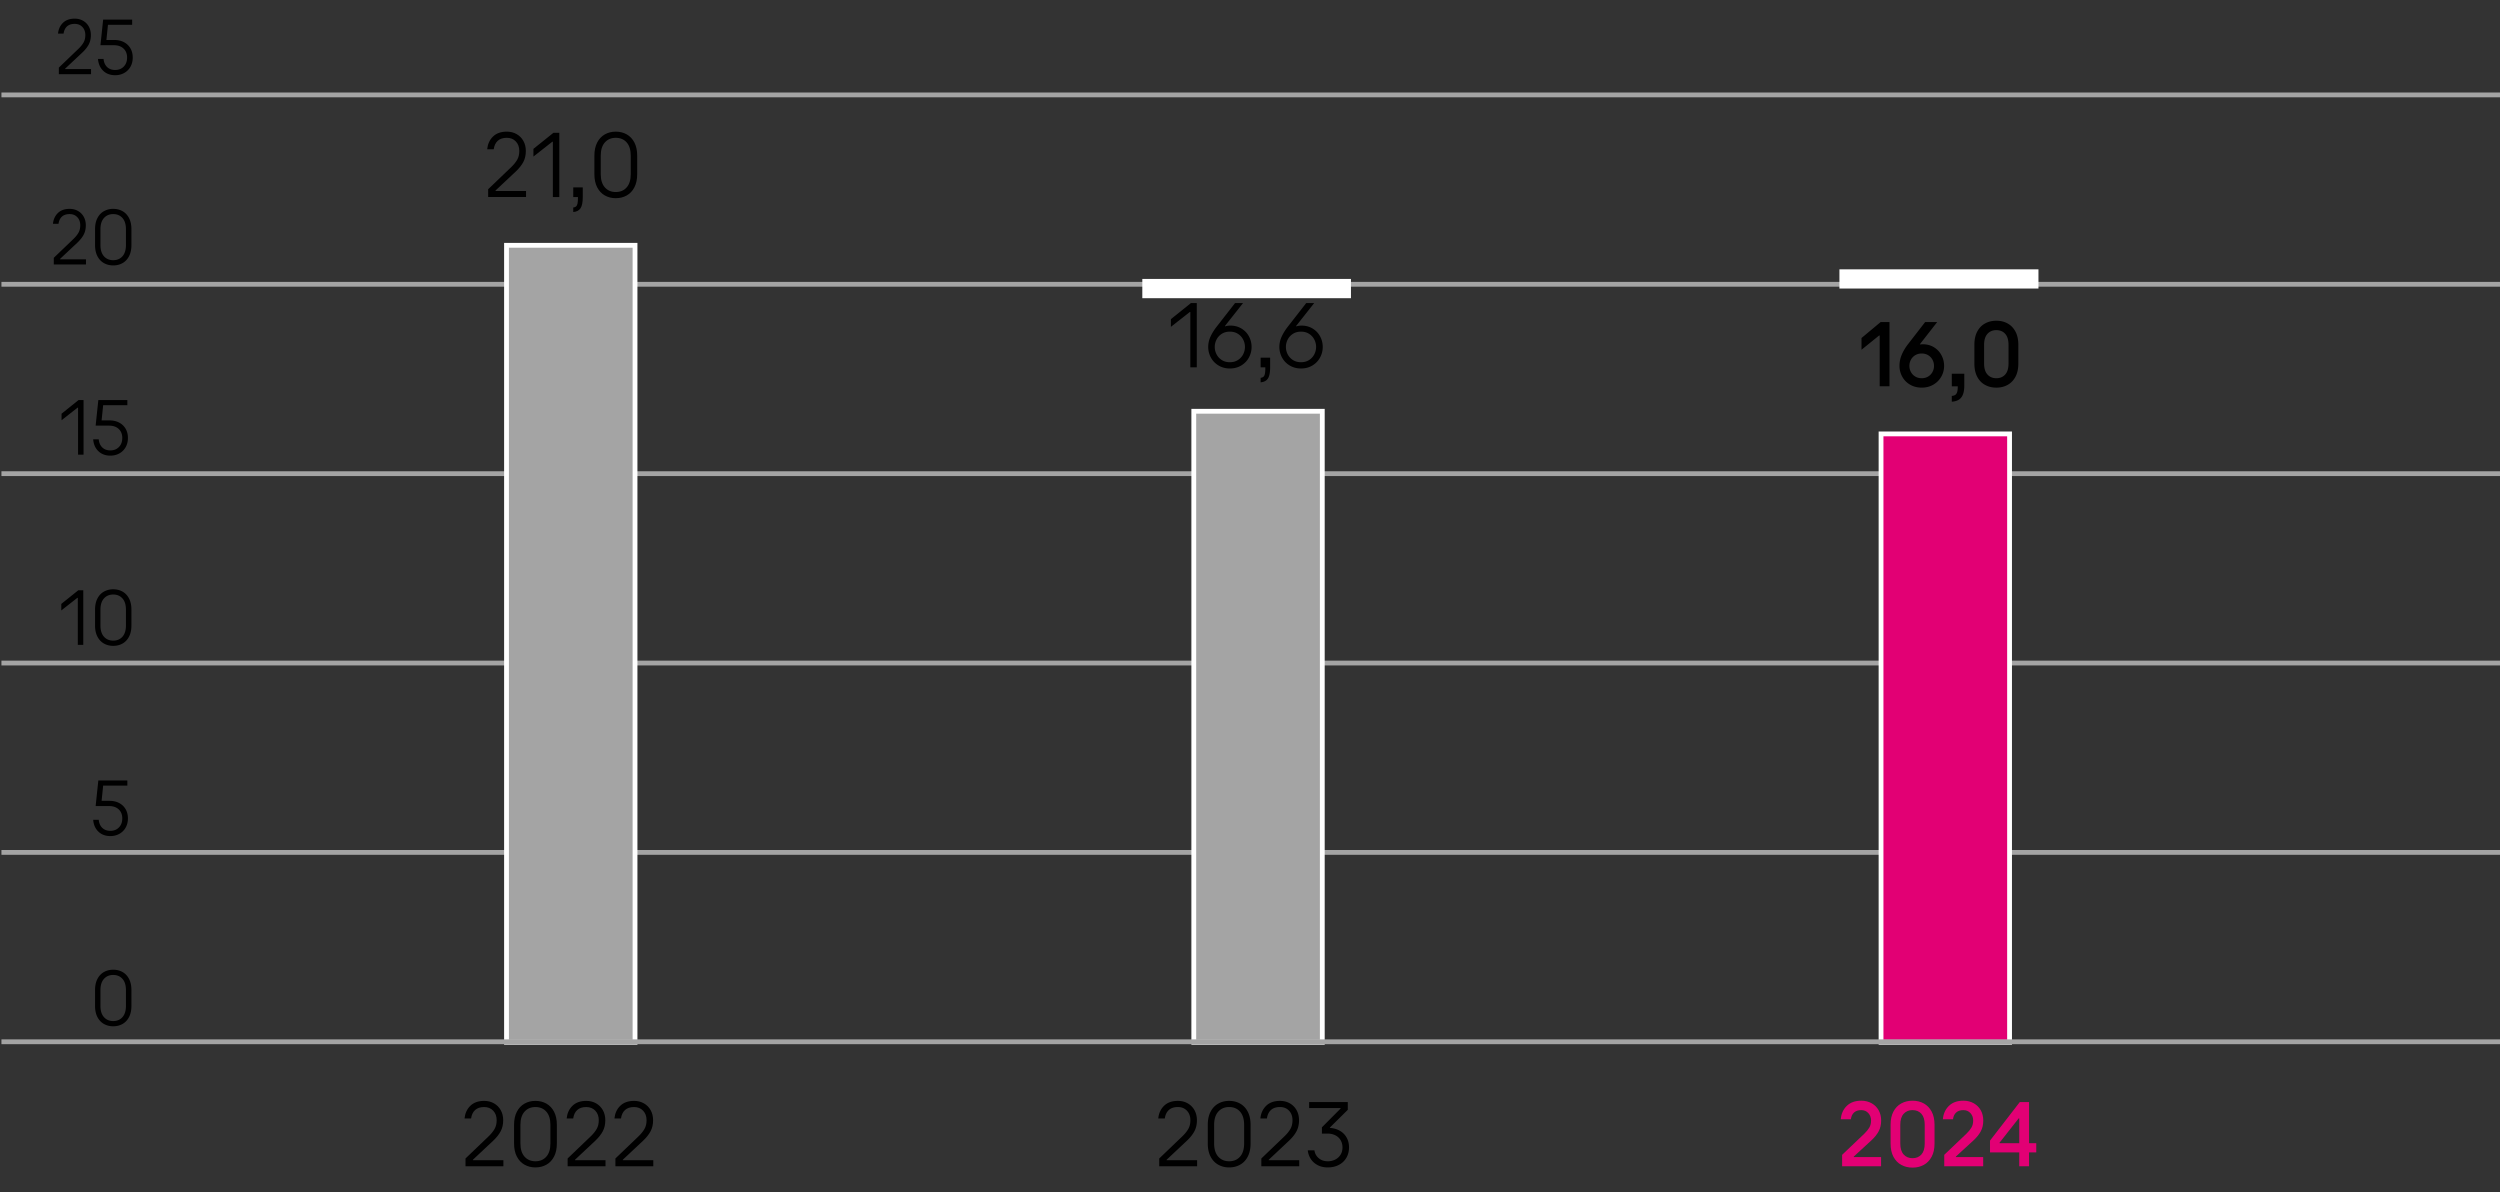 <svg xmlns="http://www.w3.org/2000/svg" width="520" height="248" viewBox="0 0 520 248"><rect x="0" y="0" width="520" height="248" fill="#333333" stroke="none"/><g data-name="grafiken"><path fill="none" stroke="#a4a4a4" stroke-miterlimit="10" d="M.301 177.3h519.717M.301 137.911h519.717M.301 98.521h519.717M.301 59.131h519.717M.301 19.741h520.721"/><path d="M23.545 213.467a3.87 3.87 0 01-1.93-.484c-.572-.324-1.022-.803-1.351-1.438-.329-.635-.493-1.404-.493-2.312v-3.298c0-.906.164-1.678.493-2.312.329-.635.779-1.113 1.351-1.437s1.216-.484 1.93-.484c.725 0 1.374.161 1.947.484.572.323 1.022.802 1.351 1.437s.493 1.406.493 2.312v3.298c0 .907-.165 1.677-.493 2.312s-.779 1.113-1.351 1.438c-.573.322-1.222.484-1.947.484zm0-1.088c.805 0 1.448-.272 1.93-.816.481-.545.722-1.326.722-2.346v-3.265c0-1.021-.241-1.802-.722-2.346-.482-.544-1.125-.816-1.93-.816-.793 0-1.434.272-1.921.816s-.731 1.325-.731 2.346v3.265c0 1.02.244 1.801.731 2.346.487.544 1.127.816 1.921.816zM12.24 15.439v-1.377l4.114-3.944c.442-.431.785-.858 1.028-1.284.244-.424.366-.938.366-1.538 0-.69-.204-1.252-.612-1.683-.408-.431-.94-.646-1.598-.646-.68 0-1.213.176-1.598.527s-.624.85-.714 1.496H12.07c.091-.918.434-1.666 1.029-2.244.595-.578 1.408-.867 2.439-.867.646 0 1.224.145 1.734.434.51.289.91.691 1.198 1.207.289.516.434 1.107.434 1.776 0 .748-.15 1.402-.45 1.964-.301.561-.746 1.119-1.334 1.674l-3.57 3.35v.085h5.389v1.071h-6.698zM23.953 15.643c-1.02 0-1.85-.309-2.49-.926-.641-.617-1-1.438-1.08-2.457h1.156c.068.715.314 1.275.74 1.684.425.408.983.611 1.674.611.737 0 1.334-.238 1.793-.714s.688-1.099.688-1.87c0-.781-.247-1.404-.739-1.869-.493-.465-1.165-.697-2.015-.697h-2.788l.561-5.321h6.035v1.071h-5.032l-.323 3.162h1.632c.771 0 1.445.152 2.023.459a3.29 3.29 0 011.343 1.283c.317.55.476 1.188.476 1.912 0 .715-.156 1.35-.468 1.904a3.352 3.352 0 01-1.3 1.301c-.556.311-1.185.467-1.887.467zM11.186 55.004v-1.377l4.114-3.943c.442-.432.785-.859 1.028-1.284s.366-.938.366-1.538c0-.691-.204-1.252-.612-1.684-.408-.43-.94-.646-1.598-.646-.68 0-1.213.176-1.598.527s-.624.85-.714 1.496h-1.156c.091-.918.434-1.666 1.029-2.244.595-.578 1.408-.867 2.439-.867.646 0 1.224.145 1.734.434.51.289.91.691 1.198 1.207.289.516.434 1.108.434 1.777 0 .748-.15 1.402-.45 1.963-.301.561-.746 1.119-1.334 1.675l-3.57 3.349v.086h5.389v1.07h-6.698zM23.545 55.208c-.714 0-1.357-.161-1.93-.484s-1.022-.802-1.351-1.437c-.329-.635-.493-1.405-.493-2.312v-3.298c0-.906.164-1.677.493-2.312.329-.635.779-1.113 1.351-1.438a3.868 3.868 0 011.93-.484c.725 0 1.374.162 1.947.484.572.324 1.022.803 1.351 1.438s.493 1.405.493 2.312v3.298c0 .907-.165 1.678-.493 2.312s-.779 1.113-1.351 1.437c-.573.323-1.222.484-1.947.484zm0-1.088c.805 0 1.448-.272 1.93-.816.481-.544.722-1.325.722-2.346v-3.265c0-1.02-.241-1.801-.722-2.346-.482-.544-1.125-.816-1.93-.816-.793 0-1.434.272-1.921.816-.487.545-.731 1.326-.731 2.346v3.265c0 1.021.244 1.802.731 2.346s1.127.816 1.921.816zM16.286 122.777h1.037v11.355h-1.139v-9.775h-.102l-3.332 2.618v-1.36l3.536-2.838zM23.545 134.337c-.714 0-1.357-.161-1.93-.484s-1.022-.802-1.351-1.437c-.329-.635-.493-1.405-.493-2.312v-3.298c0-.906.164-1.677.493-2.312.329-.635.779-1.113 1.351-1.438a3.868 3.868 0 011.93-.484c.725 0 1.374.162 1.947.484.572.324 1.022.803 1.351 1.438s.493 1.405.493 2.312v3.298c0 .907-.165 1.678-.493 2.312s-.779 1.113-1.351 1.437c-.573.323-1.222.484-1.947.484zm0-1.088c.805 0 1.448-.272 1.93-.816.481-.544.722-1.325.722-2.346v-3.265c0-1.02-.241-1.801-.722-2.346-.482-.544-1.125-.816-1.93-.816-.793 0-1.434.272-1.921.816-.487.545-.731 1.326-.731 2.346v3.265c0 1.021.244 1.802.731 2.346s1.127.816 1.921.816zM22.953 173.902c-1.02 0-1.85-.309-2.49-.928-.641-.617-1-1.436-1.08-2.456h1.156c.068.714.314 1.275.74 1.683.425.408.983.613 1.674.613.737 0 1.334-.238 1.793-.715s.688-1.1.688-1.869c0-.783-.247-1.406-.739-1.871-.493-.465-1.165-.697-2.015-.697h-2.788l.561-5.32h6.035v1.07h-5.032l-.323 3.162h1.632c.771 0 1.445.153 2.023.459a3.299 3.299 0 011.343 1.284c.317.55.476 1.187.476 1.913 0 .713-.156 1.348-.468 1.903a3.33 3.33 0 01-1.3 1.3c-.556.312-1.185.469-1.887.469z"/><g><path d="M16.34 83.213h1.037v11.355h-1.139v-9.775h-.102l-3.332 2.618v-1.36l3.536-2.838zM22.953 94.772c-1.02 0-1.85-.309-2.49-.927-.641-.617-1-1.437-1.08-2.457h1.156c.068.715.314 1.275.74 1.684.425.408.983.612 1.674.612.737 0 1.334-.238 1.793-.714.459-.477.688-1.1.688-1.87 0-.782-.247-1.405-.739-1.87-.493-.465-1.165-.697-2.015-.697h-2.788l.561-5.32h6.035v1.07h-5.032l-.323 3.162h1.632c.771 0 1.445.152 2.023.459s1.026.734 1.343 1.283c.317.551.476 1.188.476 1.913 0 .714-.156 1.349-.468 1.903a3.339 3.339 0 01-1.3 1.301c-.556.312-1.185.468-1.887.468z"/></g><g><path d="M96.826 242.584v-1.619l4.84-4.641c.52-.506.923-1.01 1.21-1.51s.43-1.104.43-1.811c0-.812-.24-1.473-.72-1.979s-1.106-.76-1.88-.76c-.8 0-1.427.206-1.88.62-.454.413-.733 1-.84 1.76h-1.36c.107-1.08.51-1.96 1.21-2.641.7-.68 1.657-1.02 2.87-1.02.76 0 1.44.17 2.04.51s1.07.814 1.41 1.42c.34.607.51 1.304.51 2.09 0 .881-.177 1.65-.53 2.311-.354.66-.877 1.316-1.57 1.971l-4.2 3.939v.1h6.34v1.26h-7.88zM111.366 242.824c-.84 0-1.597-.189-2.27-.57-.673-.379-1.204-.943-1.59-1.689s-.58-1.652-.58-2.721v-3.879c0-1.066.193-1.974.58-2.721.387-.746.917-1.31 1.59-1.689.673-.381 1.43-.57 2.27-.57.853 0 1.616.189 2.29.57.673.38 1.203.943 1.59 1.689.387.747.58 1.654.58 2.721v3.879c0 1.068-.193 1.975-.58 2.721s-.917 1.311-1.59 1.689c-.674.381-1.437.57-2.29.57zm0-1.279c.946 0 1.703-.32 2.27-.961.566-.639.85-1.559.85-2.76v-3.84c0-1.199-.283-2.12-.85-2.76-.567-.641-1.324-.96-2.27-.96-.934 0-1.687.319-2.26.96-.573.64-.86 1.561-.86 2.76v3.84c0 1.201.287 2.121.86 2.76.573.641 1.327.961 2.26.961zM118.065 242.584v-1.619l4.84-4.641c.52-.506.923-1.01 1.21-1.51s.43-1.104.43-1.811c0-.812-.24-1.473-.72-1.979s-1.106-.76-1.88-.76c-.8 0-1.427.206-1.88.62-.454.413-.733 1-.84 1.76h-1.36c.107-1.08.51-1.96 1.21-2.641.7-.68 1.657-1.02 2.87-1.02.76 0 1.44.17 2.04.51s1.07.814 1.41 1.42c.34.607.51 1.304.51 2.09 0 .881-.177 1.65-.53 2.311-.354.66-.877 1.316-1.57 1.971l-4.2 3.939v.1h6.34v1.26h-7.88zM128.005 242.584v-1.619l4.84-4.641c.52-.506.923-1.01 1.21-1.51s.43-1.104.43-1.811c0-.812-.24-1.473-.72-1.979s-1.106-.76-1.88-.76c-.8 0-1.427.206-1.88.62-.454.413-.733 1-.84 1.76h-1.36c.107-1.08.51-1.96 1.21-2.641.7-.68 1.657-1.02 2.87-1.02.76 0 1.44.17 2.04.51s1.07.814 1.41 1.42c.34.607.51 1.304.51 2.09 0 .881-.177 1.65-.53 2.311-.354.66-.877 1.316-1.57 1.971l-4.2 3.939v.1h6.34v1.26h-7.88z"/></g><g fill="#e20074"><path d="M383.163 242.584v-2.379l4.619-4.4c.44-.427.783-.847 1.03-1.26.247-.414.37-.907.37-1.48 0-.613-.19-1.127-.57-1.54s-.87-.62-1.47-.62c-.627 0-1.123.164-1.49.49-.366.326-.59.797-.67 1.41h-2.1c.093-1.133.51-2.061 1.25-2.78s1.743-1.08 3.01-1.08c.8 0 1.517.177 2.15.53.633.354 1.123.84 1.47 1.46s.52 1.33.52 2.13c0 .867-.177 1.623-.529 2.27-.354.647-.863 1.277-1.53 1.891l-3.64 3.34v.1h5.68v1.92h-8.1zM397.802 242.865c-.866 0-1.646-.191-2.34-.57-.693-.381-1.236-.943-1.63-1.691-.394-.746-.59-1.658-.59-2.738v-3.921c0-1.08.196-1.993.59-2.739.394-.747.937-1.311 1.63-1.69s1.474-.57 2.34-.57c.881 0 1.663.19 2.351.57.687.38 1.229.943 1.63 1.69.4.746.6 1.659.6 2.739v3.921c0 1.08-.199 1.992-.6 2.738-.4.748-.943 1.311-1.63 1.691-.688.379-1.47.57-2.351.57zm0-1.961c.773 0 1.391-.256 1.851-.77s.689-1.277.689-2.291v-3.879c0-1.014-.229-1.777-.689-2.291-.46-.513-1.077-.77-1.851-.77-.76 0-1.373.257-1.84.77-.467.514-.7 1.277-.7 2.291v3.879c0 1.014.233 1.777.7 2.291s1.08.77 1.84.77zM404.402 242.584v-2.379l4.619-4.4c.44-.427.783-.847 1.03-1.26.247-.414.37-.907.37-1.48 0-.613-.19-1.127-.57-1.54s-.87-.62-1.47-.62c-.627 0-1.123.164-1.49.49-.366.326-.59.797-.67 1.41h-2.1c.093-1.133.51-2.061 1.25-2.78s1.743-1.08 3.01-1.08c.8 0 1.517.177 2.15.53.633.354 1.123.84 1.47 1.46s.52 1.33.52 2.13c0 .867-.177 1.623-.529 2.27-.354.647-.863 1.277-1.53 1.891l-3.64 3.34v.1h5.68v1.92h-8.1zM422.042 237.785h1.5v1.92h-1.5v2.879h-2.04v-2.879h-6.079v-2.461l6.199-8.02h1.92v8.561zm-6.14 0h4.1v-5.16h-.119l-3.98 5.059v.102z"/></g><g><path d="M241.119 242.584v-1.619l4.84-4.641c.521-.506.923-1.01 1.21-1.51s.43-1.104.43-1.811c0-.812-.239-1.473-.72-1.979-.479-.507-1.106-.76-1.88-.76-.8 0-1.427.206-1.88.62-.453.413-.733 1-.84 1.76h-1.36c.106-1.08.51-1.96 1.21-2.641.7-.68 1.657-1.02 2.87-1.02.76 0 1.44.17 2.04.51s1.07.814 1.41 1.42c.34.607.51 1.304.51 2.09 0 .881-.177 1.65-.53 2.311s-.877 1.316-1.569 1.971l-4.2 3.939v.1H249v1.26h-7.88zM255.659 242.824c-.84 0-1.597-.189-2.27-.57-.674-.379-1.203-.943-1.59-1.689s-.58-1.652-.58-2.721v-3.879c0-1.066.193-1.974.58-2.721.387-.746.916-1.31 1.59-1.689.673-.381 1.43-.57 2.27-.57.854 0 1.617.189 2.29.57.674.38 1.203.943 1.59 1.689.387.747.58 1.654.58 2.721v3.879c0 1.068-.193 1.975-.58 2.721s-.916 1.311-1.59 1.689c-.673.381-1.437.57-2.29.57zm0-1.279c.947 0 1.703-.32 2.271-.961.566-.639.85-1.559.85-2.76v-3.84c0-1.199-.283-2.12-.85-2.76-.567-.641-1.323-.96-2.271-.96-.933 0-1.687.319-2.26.96-.573.64-.86 1.561-.86 2.76v3.84c0 1.201.287 2.121.86 2.76.573.641 1.327.961 2.26.961zM262.359 242.584v-1.619l4.84-4.641c.521-.506.923-1.01 1.21-1.51s.43-1.104.43-1.811c0-.812-.239-1.473-.72-1.979-.479-.507-1.106-.76-1.88-.76-.8 0-1.427.206-1.88.62-.453.413-.733 1-.84 1.76h-1.36c.106-1.08.51-1.96 1.21-2.641.7-.68 1.657-1.02 2.87-1.02.76 0 1.44.17 2.04.51s1.07.814 1.41 1.42c.34.607.51 1.304.51 2.09 0 .881-.177 1.65-.53 2.311s-.877 1.316-1.569 1.971l-4.2 3.939v.1h6.34v1.26h-7.88zM276.619 234.604c.786.054 1.482.257 2.09.61a3.669 3.669 0 011.399 1.42c.327.594.49 1.264.49 2.01 0 .812-.184 1.537-.55 2.17a3.803 3.803 0 01-1.56 1.48c-.674.354-1.444.529-2.311.529-.813 0-1.523-.164-2.13-.49s-1.08-.76-1.42-1.299a4.07 4.07 0 01-.61-1.771h1.38c.094.668.394 1.215.9 1.641.507.428 1.133.641 1.88.641a3.37 3.37 0 001.561-.361 2.717 2.717 0 001.1-1.01c.267-.432.4-.936.4-1.51s-.134-1.08-.4-1.52-.637-.777-1.11-1.01c-.474-.233-1.01-.35-1.609-.35h-1.16v-1.301l3.88-3.9v-.1h-6.54v-1.26h8.04v1.619l-3.72 3.681v.08z"/></g><g><g fill="none"><path d="M35.14 223.4c-.802 0-1.524-.175-2.167-.524-.643-.349-1.149-.867-1.518-1.554s-.554-1.52-.554-2.501v-3.567c0-.98.185-1.813.554-2.501.369-.686.875-1.204 1.518-1.554.643-.349 1.365-.523 2.167-.523.814 0 1.543.175 2.186.523.643.35 1.149.868 1.518 1.554.369.688.554 1.521.554 2.501v3.567c0 .981-.185 1.814-.554 2.501s-.875 1.205-1.518 1.554c-.643.35-1.372.524-2.186.524zm0-1.176c.904 0 1.626-.294 2.167-.883.541-.589.812-1.435.812-2.538v-3.53c0-1.104-.271-1.949-.812-2.537-.541-.589-1.263-.883-2.167-.883-.891 0-1.61.294-2.157.883-.547.588-.821 1.434-.821 2.537v3.53c0 1.104.274 1.949.821 2.538.547.589 1.266.883 2.157.883zM35.598 184.172c-1.146 0-2.078-.334-2.797-1.002-.719-.668-1.124-1.554-1.212-2.657h1.298c.076.772.353 1.379.831 1.82s1.104.662 1.881.662c.827 0 1.499-.258 2.014-.772.516-.515.773-1.188.773-2.022 0-.846-.277-1.521-.831-2.023-.554-.502-1.308-.754-2.263-.754h-3.131l.63-5.755h6.778v1.158h-5.652l-.363 3.42h1.833c.865 0 1.623.166 2.272.497s1.152.794 1.508 1.388c.356.595.535 1.284.535 2.069 0 .772-.175 1.459-.525 2.06s-.837 1.069-1.461 1.406c-.624.337-1.33.506-2.119.506zM26.987 132.439h1.165v12.283h-1.279v-10.573h-.115l-3.742 2.832v-1.472l3.971-3.07zM35.14 144.943c-.802 0-1.524-.175-2.167-.524-.643-.349-1.149-.867-1.518-1.554s-.554-1.52-.554-2.501v-3.567c0-.98.185-1.813.554-2.501.369-.686.875-1.204 1.518-1.554.643-.349 1.365-.523 2.167-.523.814 0 1.543.175 2.186.523.643.35 1.149.868 1.518 1.554.369.688.554 1.521.554 2.501v3.567c0 .981-.185 1.814-.554 2.501s-.875 1.205-1.518 1.554c-.643.35-1.372.524-2.186.524zm0-1.176c.904 0 1.626-.294 2.167-.883.541-.589.812-1.435.812-2.538v-3.53c0-1.104-.271-1.949-.812-2.537-.541-.589-1.263-.883-2.167-.883-.891 0-1.61.294-2.157.883-.547.588-.821 1.434-.821 2.537v3.53c0 1.104.274 1.949.821 2.538.547.589 1.266.883 2.157.883zM28.171 93.21h1.165v12.283h-1.279V94.92h-.115L24.2 97.752V96.28l3.971-3.07zM35.598 105.714c-1.146 0-2.078-.334-2.797-1.002-.719-.668-1.124-1.554-1.212-2.657h1.298c.076.772.353 1.379.831 1.82s1.104.662 1.881.662c.827 0 1.499-.258 2.014-.772.516-.515.773-1.188.773-2.022 0-.846-.277-1.521-.831-2.023-.554-.502-1.308-.754-2.263-.754h-3.131l.63-5.755h6.778v1.158h-5.652l-.363 3.42h1.833c.865 0 1.623.166 2.272.497s1.152.794 1.508 1.388c.356.595.535 1.284.535 2.069 0 .772-.175 1.459-.525 2.06s-.837 1.069-1.461 1.406c-.624.337-1.33.506-2.119.506z"/><g><path d="M21.259 66.264v-1.489l4.621-4.267c.496-.466.881-.929 1.155-1.388.274-.46.411-1.015.411-1.665 0-.747-.229-1.354-.688-1.82-.458-.466-1.057-.698-1.795-.698-.764 0-1.362.19-1.795.569-.433.381-.7.92-.802 1.619h-1.298c.102-.993.487-1.803 1.155-2.428s1.582-.938 2.74-.938c.726 0 1.375.156 1.948.469s1.021.748 1.346 1.306c.324.558.487 1.198.487 1.921 0 .81-.169 1.518-.506 2.124-.337.607-.837 1.211-1.499 1.812l-4.01 3.623v.092h6.052v1.158h-7.523zM35.14 66.484c-.802 0-1.524-.175-2.167-.524-.643-.349-1.149-.867-1.518-1.554s-.554-1.52-.554-2.501v-3.567c0-.98.185-1.813.554-2.501.369-.686.875-1.204 1.518-1.554.643-.349 1.365-.523 2.167-.523.814 0 1.543.175 2.186.523.643.35 1.149.868 1.518 1.554.369.688.554 1.521.554 2.501v3.567c0 .981-.185 1.814-.554 2.501s-.875 1.205-1.518 1.554c-.643.35-1.372.524-2.186.524zm0-1.176c.904 0 1.626-.294 2.167-.883.541-.589.812-1.435.812-2.538v-3.53c0-1.104-.271-1.949-.812-2.537-.541-.589-1.263-.883-2.167-.883-.891 0-1.61.294-2.157.883-.547.588-.821 1.434-.821 2.537v3.53c0 1.104.274 1.949.821 2.538.547.589 1.266.883 2.157.883z"/></g><g><path d="M22.443 27.035v-1.489l4.621-4.267c.496-.466.881-.929 1.155-1.388.274-.46.411-1.015.411-1.665 0-.747-.229-1.354-.688-1.82-.458-.466-1.057-.698-1.795-.698-.764 0-1.362.19-1.795.569-.433.381-.7.92-.802 1.619h-1.298c.102-.993.487-1.803 1.155-2.428s1.582-.938 2.74-.938c.726 0 1.375.156 1.948.469s1.021.748 1.346 1.306c.324.558.487 1.198.487 1.921 0 .81-.169 1.518-.506 2.124-.337.607-.837 1.211-1.499 1.812l-4.01 3.623v.092h6.052v1.158h-7.523zM35.598 27.256c-1.146 0-2.078-.334-2.797-1.002-.719-.668-1.124-1.554-1.212-2.657h1.298c.076.772.353 1.379.831 1.82s1.104.662 1.881.662c.827 0 1.499-.258 2.014-.772.516-.515.773-1.188.773-2.022 0-.846-.277-1.521-.831-2.023-.554-.502-1.308-.754-2.263-.754h-3.131l.63-5.755h6.778v1.158h-5.652l-.363 3.42h1.833c.865 0 1.623.166 2.272.497s1.152.794 1.508 1.388c.356.595.535 1.284.535 2.069 0 .772-.175 1.459-.525 2.06s-.837 1.069-1.461 1.406c-.624.337-1.33.506-2.119.506z"/></g></g><path fill="#a4a4a4" d="M105.354 51.023h26.731v165.762h-26.731z"/><path d="M131.585 51.523v164.762h-25.731V51.523h25.731m1-1h-27.731v166.762h27.731V50.523z" fill="#fff"/><path fill="#a4a4a4" d="M248.306 85.545h26.731v131.24h-26.731z"/><path d="M274.537 86.044v130.241h-25.731V86.044h25.731m1-1h-27.731v132.241h27.731V85.044z" fill="#fff"/><g><path fill="#e20074" d="M391.257 90.252h26.731v126.533h-26.731z"/><path d="M417.488 90.752v125.533h-25.731V90.752h25.731m1-1h-27.731v127.533h27.731V89.752z" fill="#fff"/></g></g><path fill="none" stroke="#a4a4a4" stroke-miterlimit="10" d="M.301 216.69h521"/><path fill="#fff" d="M237.601 58.019H281v4h-43.399zM382.601 56.019H424v4h-41.399z"/></g><g data-name="de"><path d="M101.535 40.983v-1.62l4.84-4.64c.52-.507.923-1.011 1.21-1.511s.43-1.103.43-1.81c0-.813-.24-1.474-.72-1.979-.48-.507-1.106-.76-1.88-.76-.8 0-1.427.206-1.88.619-.454.414-.733 1-.84 1.76h-1.36c.107-1.08.51-1.959 1.21-2.64.7-.68 1.657-1.021 2.87-1.021.76 0 1.44.17 2.04.511.6.34 1.07.813 1.41 1.42.34.606.51 1.304.51 2.09 0 .88-.177 1.649-.53 2.31-.354.66-.877 1.317-1.57 1.971l-4.2 3.939v.101h6.34v1.26h-7.88zM115.115 27.623h1.22v13.36h-1.34v-11.5h-.12l-3.92 3.08v-1.601l4.16-3.34zM119.235 43.164c.253-.027.45-.101.59-.221s.24-.323.3-.609c.06-.287.09-.697.09-1.23v-.641l.52.521h-1.5v-2h1.98v2.021c0 1.08-.157 1.853-.47 2.319-.313.467-.817.727-1.51.78v-.939zM128.075 41.224c-.84 0-1.597-.19-2.27-.57-.673-.38-1.204-.942-1.59-1.69-.387-.746-.58-1.652-.58-2.72v-3.88c0-1.066.193-1.973.58-2.72s.917-1.31 1.59-1.69c.673-.38 1.43-.57 2.27-.57.853 0 1.616.19 2.29.57.673.381 1.203.943 1.59 1.69s.58 1.653.58 2.72v3.88c0 1.067-.193 1.974-.58 2.72-.387.748-.917 1.311-1.59 1.69-.674.38-1.437.57-2.29.57zm0-1.281c.946 0 1.703-.32 2.27-.96.566-.64.85-1.56.85-2.76v-3.841c0-1.199-.283-2.119-.85-2.76-.567-.64-1.324-.959-2.27-.959-.934 0-1.687.319-2.26.959-.573.641-.86 1.561-.86 2.76v3.841c0 1.2.287 2.12.86 2.76s1.327.96 2.26.96z"/><g><path d="M247.709 63.043h1.22v13.359h-1.34v-11.5h-.12l-3.92 3.08v-1.6l4.16-3.34zM258.549 63.043l-5.34 6.76-1.12 1.76c0-.746.183-1.413.55-2s.843-1.04 1.43-1.36a3.799 3.799 0 011.84-.479c.867 0 1.637.203 2.31.609.673.407 1.193.95 1.56 1.631.367.68.55 1.413.55 2.199s-.187 1.523-.56 2.211c-.374.686-.904 1.236-1.59 1.649s-1.477.62-2.37.62c-.88 0-1.664-.207-2.35-.62a4.294 4.294 0 01-1.59-1.649 4.566 4.566 0 01-.56-2.211c0-.732.156-1.443.47-2.13.313-.687.75-1.39 1.31-2.11l3.8-4.879h1.66zm-2.74 12.299c.64 0 1.196-.149 1.67-.449a3.05 3.05 0 001.09-1.18c.253-.487.38-1.004.38-1.551s-.127-1.062-.38-1.55a3.052 3.052 0 00-1.09-1.181c-.474-.299-1.03-.449-1.67-.449s-1.197.15-1.67.449a3.053 3.053 0 00-1.09 1.181c-.253.487-.38 1.003-.38 1.55s.126 1.063.38 1.551a3.05 3.05 0 001.09 1.18c.473.3 1.03.449 1.67.449zm-1.32-6.92l-.1-.459.4-.16.1.479-.4.14zM262.209 78.582c.253-.026.45-.1.59-.22s.24-.323.3-.61.09-.696.09-1.229v-.64l.52.52h-1.5v-2h1.98v2.02c0 1.08-.157 1.854-.47 2.32-.313.467-.817.727-1.51.78v-.94zM273.349 63.043l-5.34 6.76-1.12 1.76c0-.746.183-1.413.55-2s.843-1.04 1.43-1.36a3.799 3.799 0 011.84-.479c.867 0 1.637.203 2.31.609.673.407 1.193.95 1.56 1.631.367.68.55 1.413.55 2.199s-.187 1.523-.56 2.211c-.374.686-.904 1.236-1.59 1.649s-1.477.62-2.37.62c-.88 0-1.664-.207-2.35-.62a4.294 4.294 0 01-1.59-1.649 4.566 4.566 0 01-.56-2.211c0-.732.156-1.443.47-2.13.313-.687.75-1.39 1.31-2.11l3.8-4.879h1.66zm-2.74 12.299c.64 0 1.196-.149 1.67-.449a3.05 3.05 0 001.09-1.18c.253-.487.38-1.004.38-1.551s-.127-1.062-.38-1.55a3.052 3.052 0 00-1.09-1.181c-.474-.299-1.03-.449-1.67-.449s-1.197.15-1.67.449a3.053 3.053 0 00-1.09 1.181c-.253.487-.38 1.003-.38 1.55s.126 1.063.38 1.551a3.05 3.05 0 001.09 1.18c.473.3 1.03.449 1.67.449zm-1.32-6.92l-.1-.459.4-.16.1.479-.4.14z"/></g><g><path d="M391.173 66.989h1.84v13.36h-2.04V69.788h-.12l-3.66 2.96v-2.44l3.98-3.319zM402.933 66.989l-5.48 7.021-1.22 1.319c.013-.681.197-1.31.55-1.89.353-.58.81-1.03 1.37-1.35.56-.32 1.153-.48 1.78-.48.867 0 1.637.203 2.31.609a4.257 4.257 0 011.57 1.65c.373.693.56 1.439.56 2.24s-.197 1.547-.59 2.24a4.44 4.44 0 01-1.65 1.66c-.707.412-1.514.619-2.42.619s-1.713-.207-2.42-.619a4.273 4.273 0 01-1.63-1.67 4.607 4.607 0 01-.57-2.23c0-.801.153-1.566.46-2.301.307-.732.74-1.466 1.3-2.199l3.58-4.62h2.5zm-3.22 11.68c.507 0 .953-.116 1.34-.35a2.44 2.44 0 00.9-.94c.213-.393.32-.816.32-1.27 0-.467-.107-.896-.32-1.29a2.44 2.44 0 00-.9-.94c-.387-.232-.833-.35-1.34-.35s-.953.117-1.34.35a2.44 2.44 0 00-.9.94c-.213.394-.32.823-.32 1.29 0 .453.106.877.32 1.27.213.394.513.707.9.94s.833.35 1.34.35zm-.72-6.36l-.06-.56.44-.14.06.56-.44.14zM405.973 82.35c.32-.027.566-.104.74-.23s.3-.323.38-.59c.08-.268.12-.627.12-1.08v-.74l.74.641h-1.98V77.73h2.6v2.5c0 1.08-.207 1.891-.62 2.431-.414.54-1.074.837-1.98.89v-1.199zM415.233 80.629c-.867 0-1.647-.189-2.34-.57-.693-.379-1.237-.942-1.63-1.689-.394-.746-.59-1.66-.59-2.74v-3.92c0-1.08.196-1.993.59-2.74.393-.746.937-1.31 1.63-1.689.693-.381 1.473-.57 2.34-.57.88 0 1.663.189 2.35.57.687.38 1.23.943 1.63 1.689.4.747.6 1.66.6 2.74v3.92c0 1.08-.2 1.994-.6 2.74-.4.747-.943 1.311-1.63 1.689-.687.381-1.47.57-2.35.57zm0-1.96c.773 0 1.39-.257 1.85-.771.46-.512.69-1.275.69-2.289v-3.881c0-1.013-.23-1.775-.69-2.289s-1.077-.771-1.85-.771c-.76 0-1.374.257-1.84.771s-.7 1.276-.7 2.289v3.881c0 1.014.233 1.777.7 2.289.467.514 1.08.771 1.84.771z"/></g></g></svg>